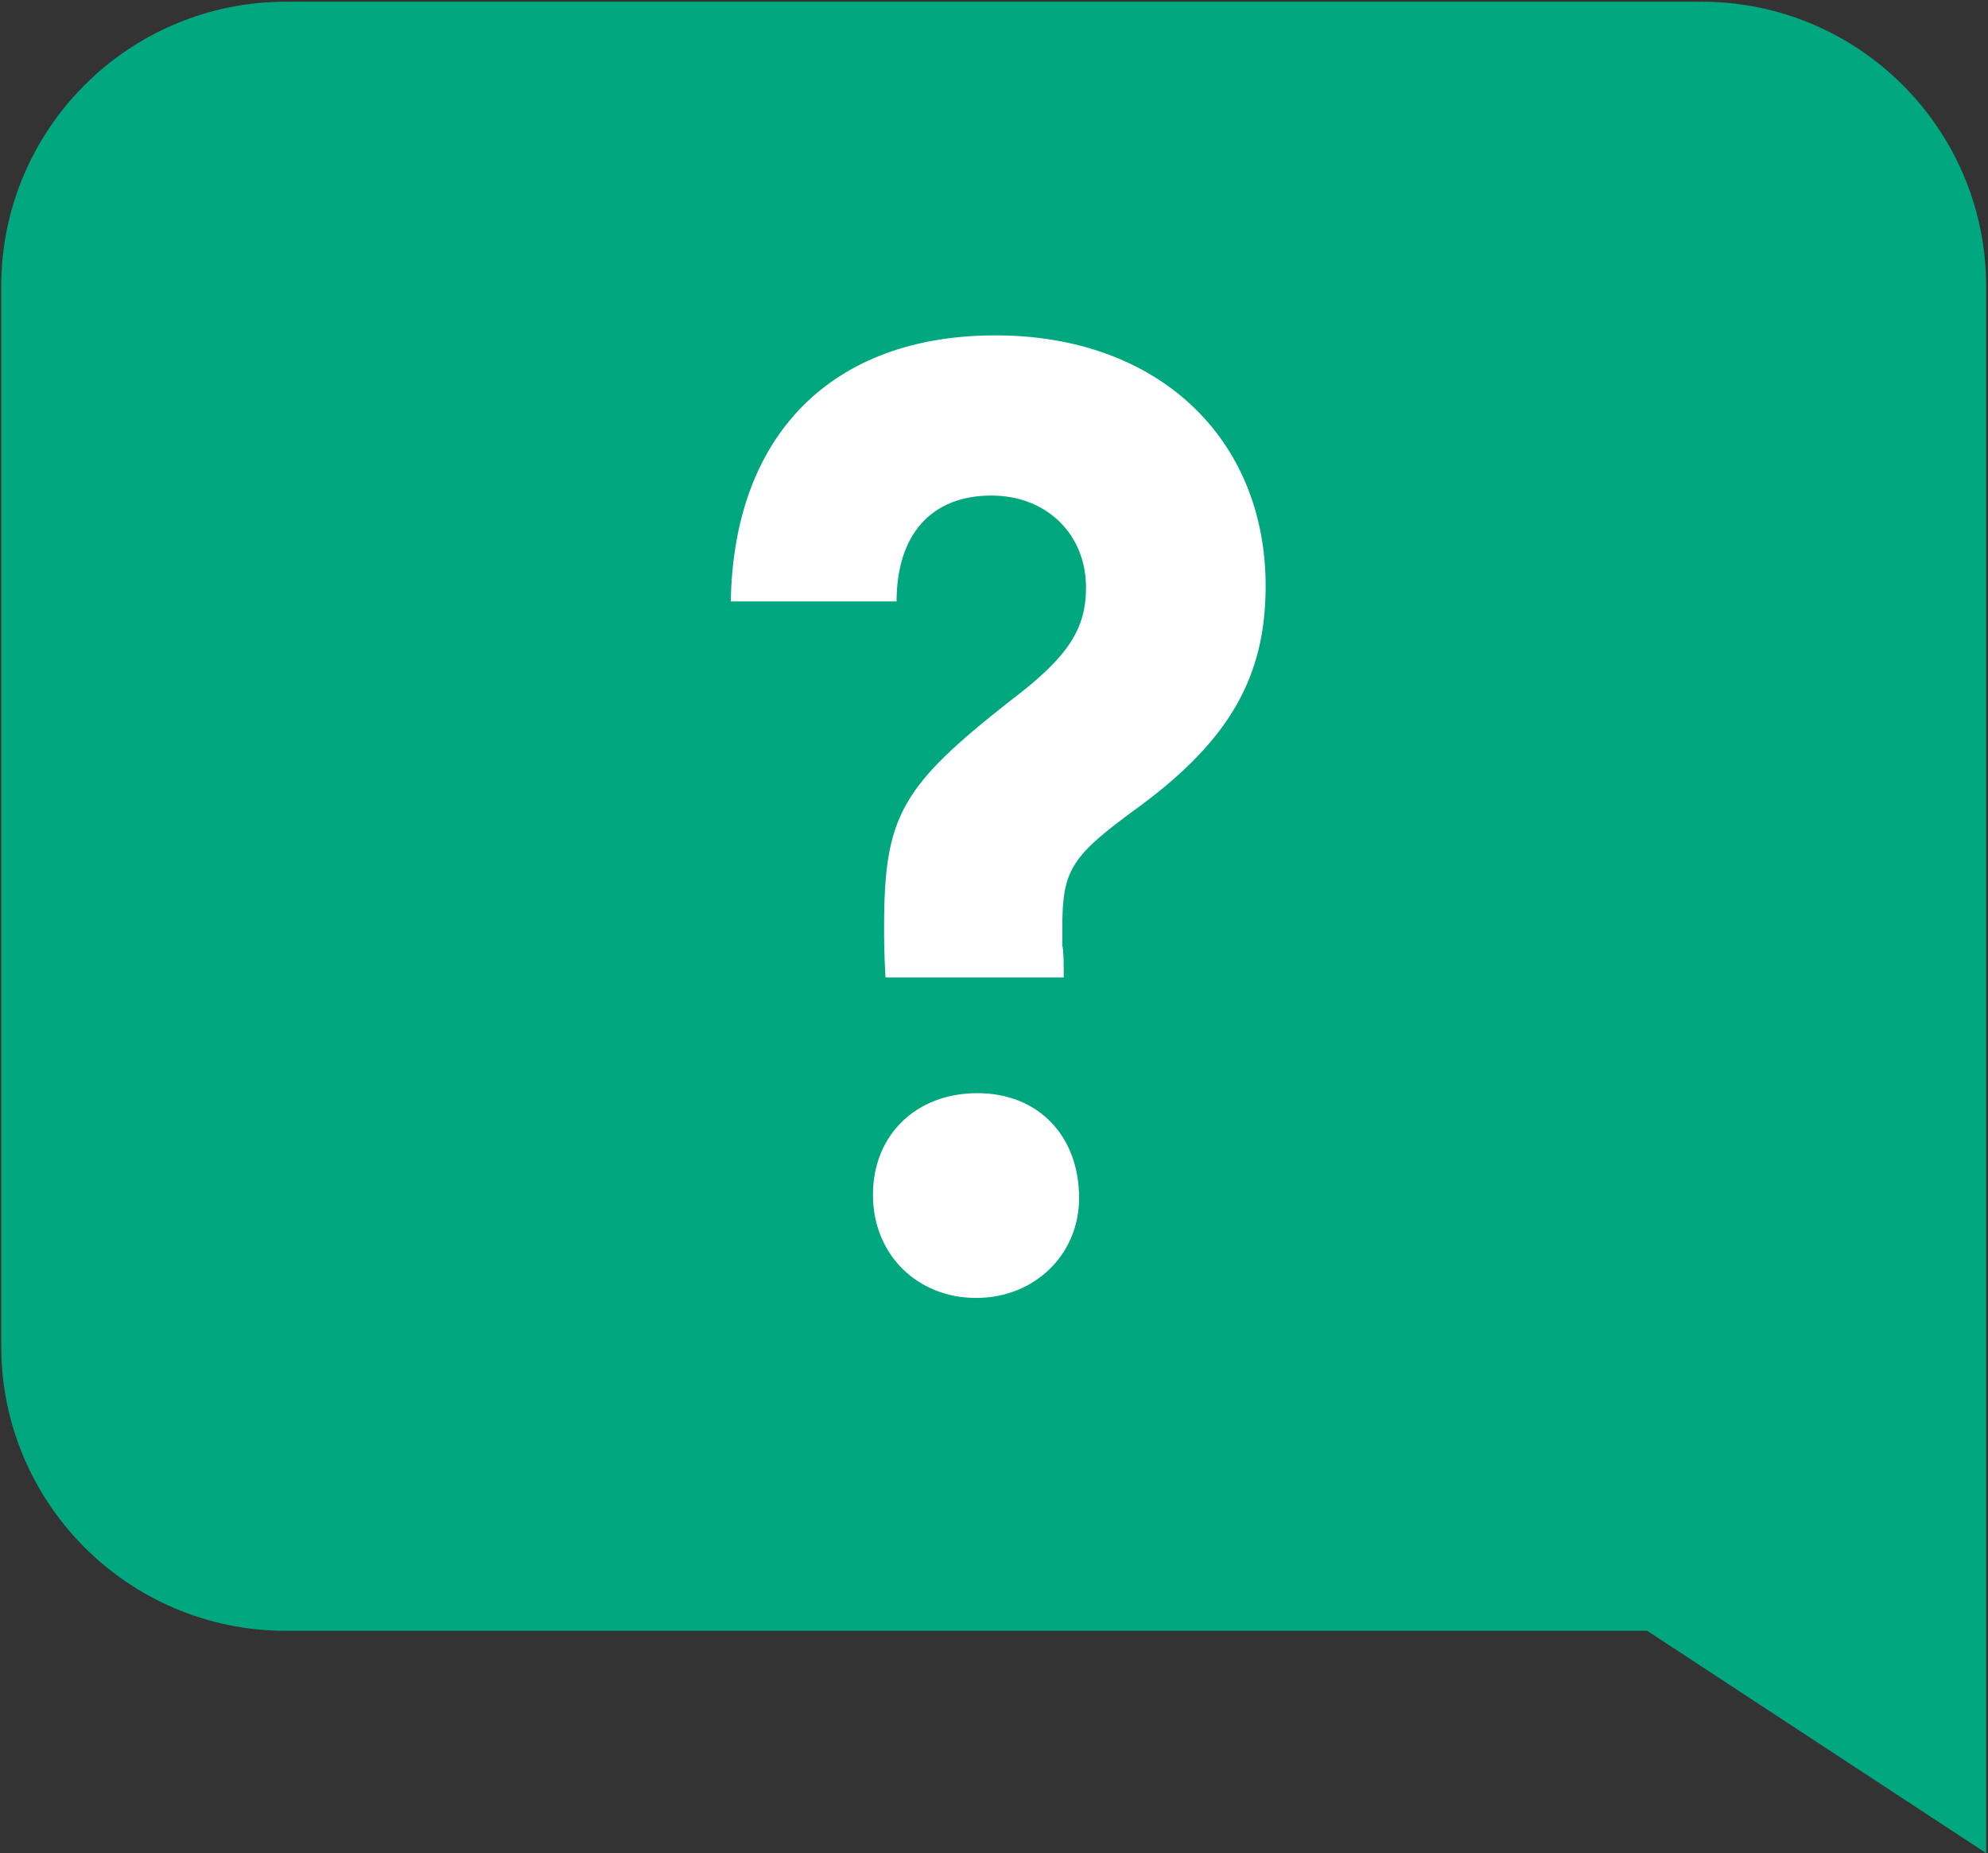 <svg width="280" height="261" viewBox="0 0 280 261" fill="none" xmlns="http://www.w3.org/2000/svg">
<rect x="0" y="0" width="280" height="261" fill="#333333" stroke="none"/>
<path d="M279.74 260.98L232 229.67H40.27C18.12 229.67 0.17 211.72 0.17 189.57V40.34C0.17 18.19 18.12 0.24 40.27 0.24H239.64C261.79 0.24 279.74 18.19 279.74 40.34V260.98Z" fill="#00A77F"/>
<path d="M124.72 137.67C124.52 134.53 124.52 131.78 124.52 130.61C124.52 114.92 126.87 110.8 142.37 98.63C150.41 92.55 152.96 88.621 152.96 82.74C152.96 75.29 147.47 69.79 139.62 69.79C131.18 69.79 126.28 75.281 126.28 84.701H102.93C103.32 61.16 117.25 47.23 140.2 47.23C163.15 47.23 178.26 61.751 178.26 82.54C178.26 95.29 173.16 104.12 160.8 113.34C150.79 120.6 149.62 122.36 149.62 130.8V133.15C149.82 133.93 149.82 135.5 149.82 137.66H124.71L124.72 137.67ZM151.99 168.67C151.99 176.71 145.71 182.79 137.47 182.79C129.23 182.79 122.95 176.71 122.95 168.27C122.95 159.83 129.03 153.95 137.66 153.95C146.29 153.95 151.98 160.03 151.98 168.66L151.99 168.67Z" fill="white"/>
</svg>